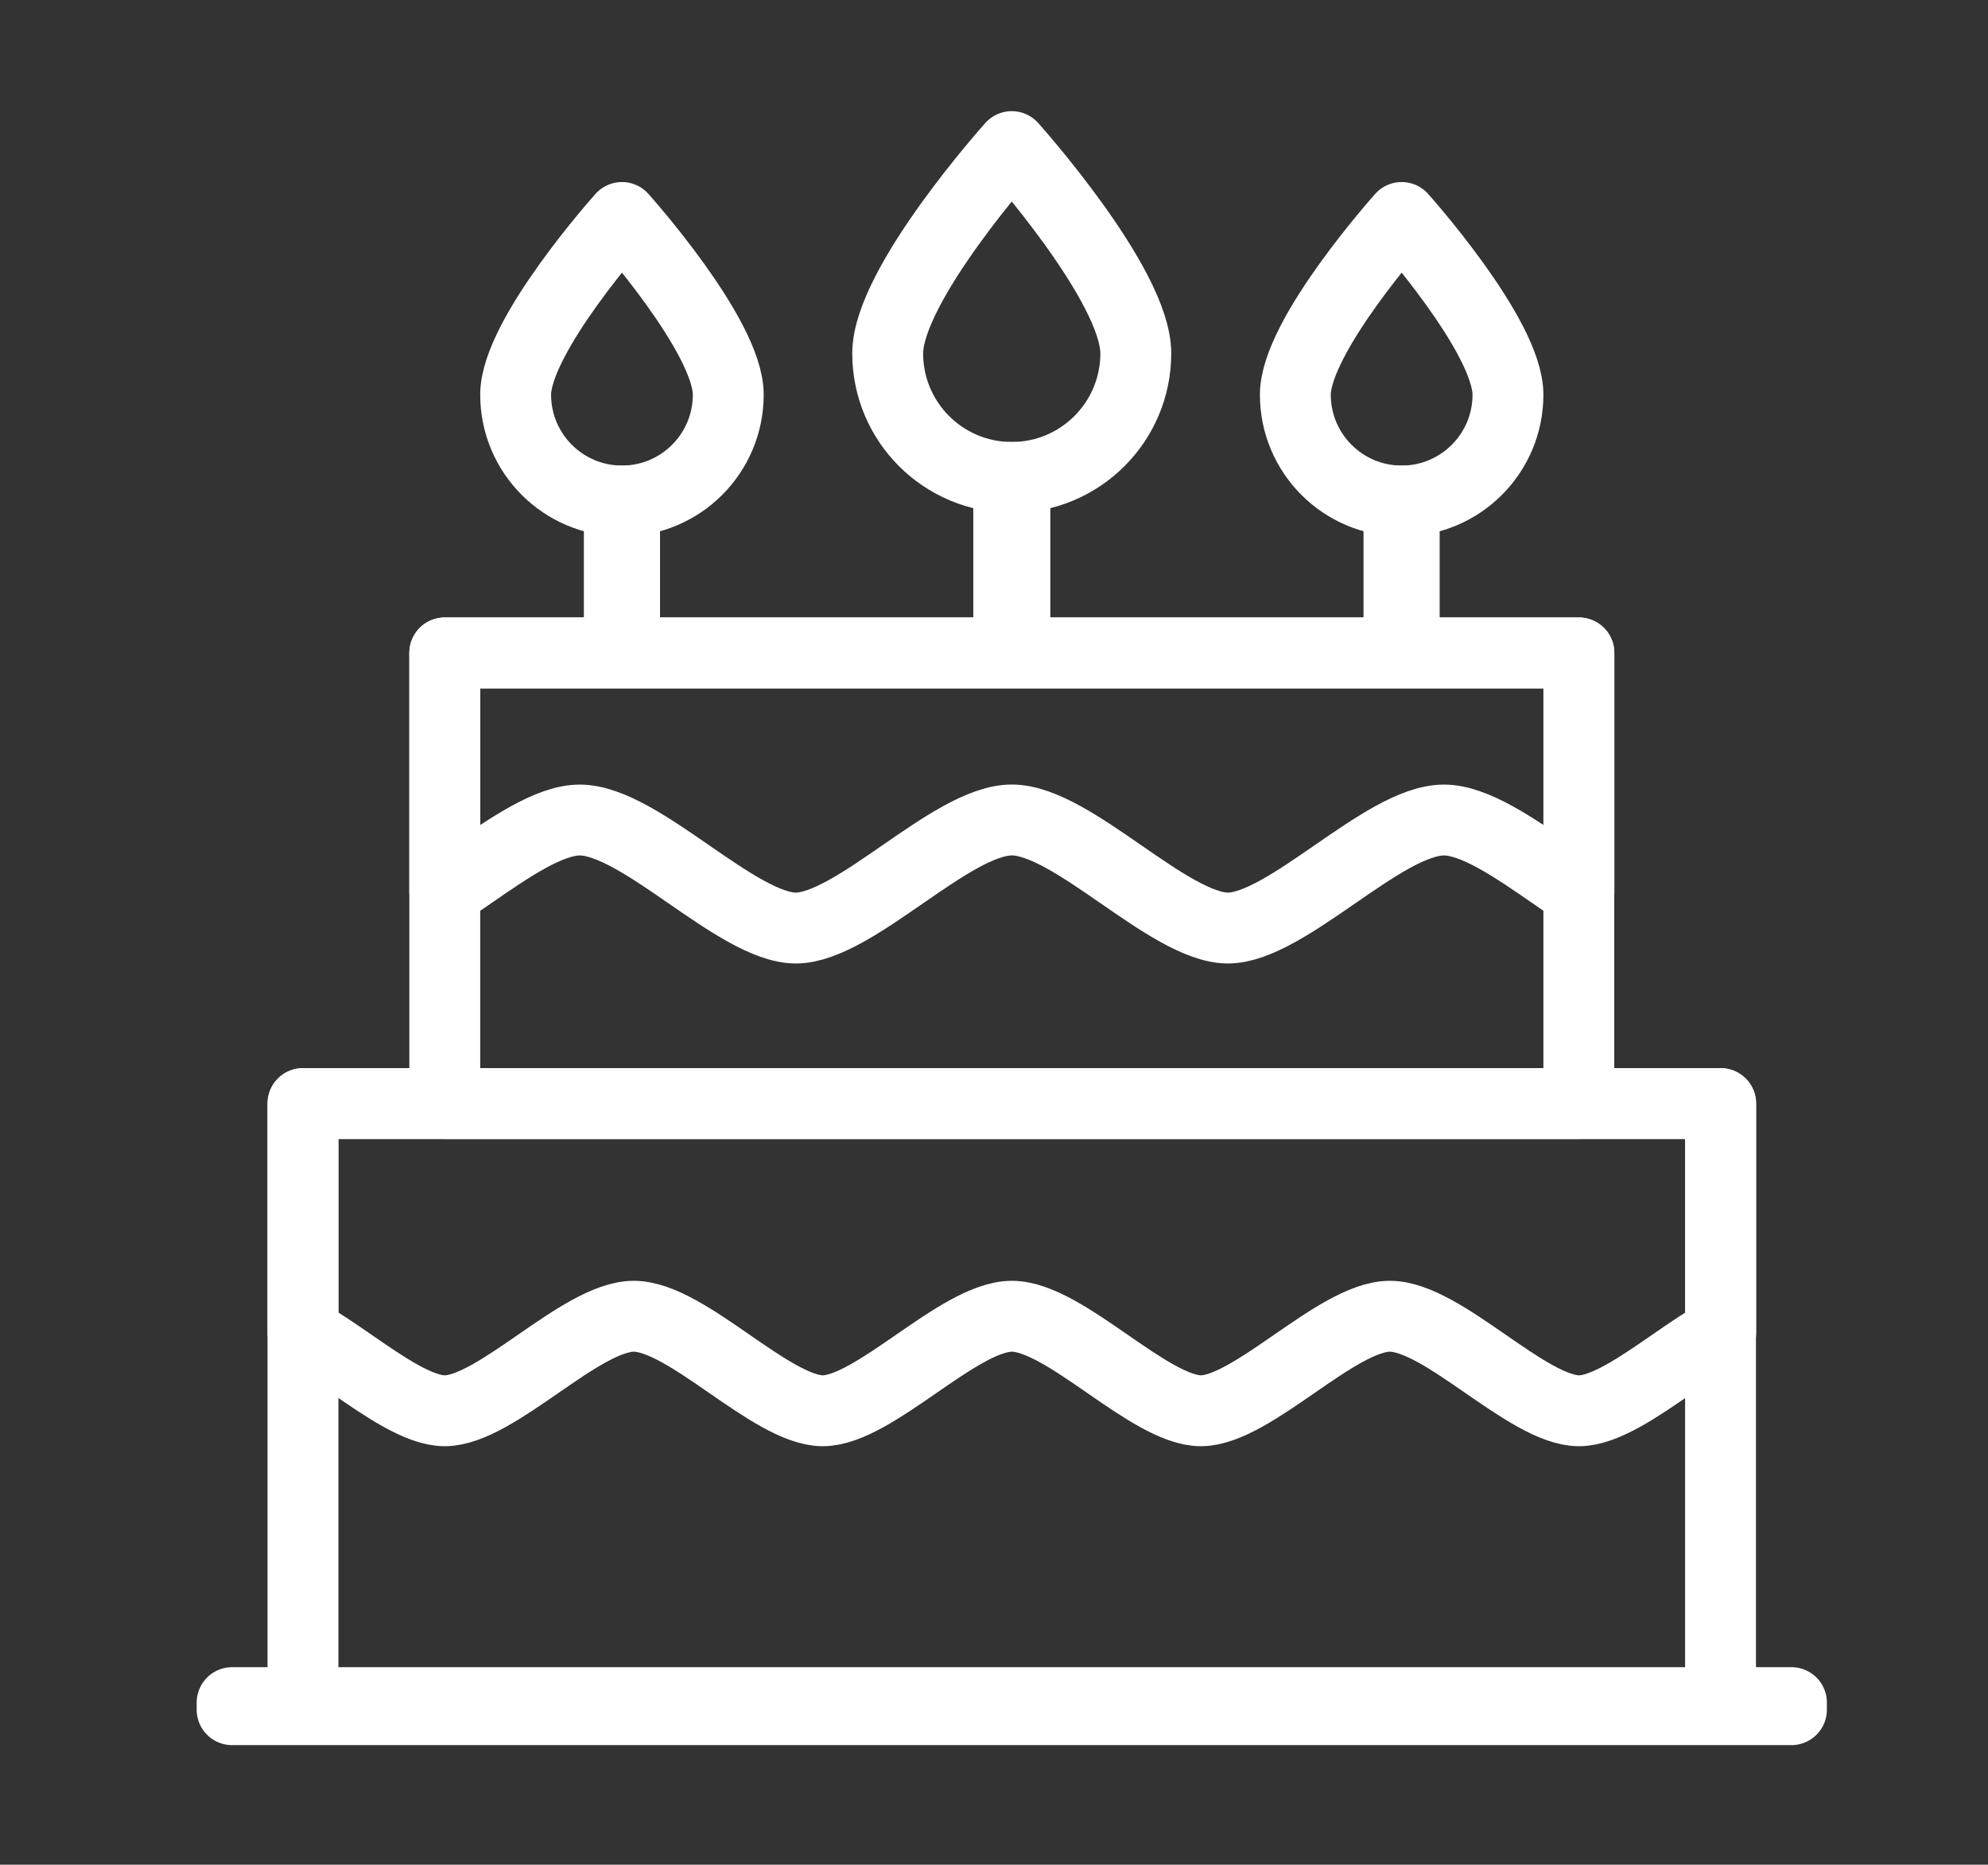 <?xml version="1.0" encoding="UTF-8"?>
<svg id="Icons" xmlns="http://www.w3.org/2000/svg" viewBox="0 0 354 332">
  <rect x="0" y="0" width="354" height="332" fill="#333333" stroke="none"/>
  <defs>
    <style>
      .cls-1 {
        fill: none;
        stroke: #fff;
        stroke-linecap: round;
        stroke-linejoin: round;
        stroke-width: 12.62px;
      }
    </style>
  </defs>
  <rect class="cls-1" x="41.33" y="303.14" width="277.67" height="1.26"/>
  <g>
    <rect class="cls-1" x="53.95" y="196.48" width="252.42" height="107.28"/>
    <path class="cls-1" d="M79.2,251.18c4.55,0,10.7-4.25,16.65-8.36,6.03-4.17,12.26-8.47,17.01-8.47s10.98,4.3,17.01,8.47c5.95,4.11,12.1,8.36,16.65,8.36s10.7-4.25,16.65-8.36c6.03-4.16,12.26-8.47,17.01-8.47s10.98,4.3,17.01,8.47c5.95,4.11,12.1,8.36,16.65,8.36s10.7-4.25,16.65-8.36c6.03-4.17,12.26-8.47,17.01-8.47s10.98,4.3,17.01,8.47c5.95,4.11,12.1,8.36,16.65,8.36s10.7-4.25,16.65-8.36c2.88-1.99,5.81-4,8.6-5.57v-40.76H53.95v40.76c2.79,1.57,5.71,3.58,8.6,5.57,5.95,4.11,12.1,8.36,16.65,8.36Z"/>
  </g>
  <g>
    <rect class="cls-1" x="79.2" y="116.25" width="201.94" height="80.23"/>
    <path class="cls-1" d="M103.24,146c5.42,0,12.55,4.92,19.44,9.68,6.8,4.69,13.83,9.55,19.03,9.55s12.23-4.86,19.03-9.56c6.89-4.76,14.01-9.68,19.44-9.68s12.55,4.92,19.44,9.68c6.8,4.7,13.83,9.56,19.03,9.56s12.23-4.86,19.03-9.55c6.89-4.76,14.01-9.68,19.44-9.68s12.55,4.92,19.44,9.68c1.53,1.06,3.07,2.12,4.6,3.13v-42.56H79.2v42.56c1.53-1.02,3.07-2.07,4.6-3.13,6.89-4.76,14.02-9.68,19.44-9.68Z"/>
  </g>
  <g>
    <path class="cls-1" d="M202.25,62.91c0,12.2-9.89,22.09-22.09,22.09s-22.09-9.89-22.09-22.09,22.09-36.81,22.09-36.81c0,0,22.09,24.61,22.09,36.81Z"/>
    <rect class="cls-1" x="179.62" y="85" width="1.1" height="29.45"/>
  </g>
  <g>
    <path class="cls-1" d="M268.52,70.27c0,10.46-8.48,18.93-18.93,18.93s-18.93-8.48-18.93-18.93,18.93-31.55,18.93-31.55c0,0,18.93,21.1,18.93,31.55Z"/>
    <rect class="cls-1" x="249.11" y="89.21" width=".94" height="25.24"/>
  </g>
  <g>
    <path class="cls-1" d="M129.68,70.27c0,10.46-8.48,18.93-18.93,18.93s-18.93-8.48-18.93-18.93,18.93-31.55,18.93-31.55c0,0,18.93,21.1,18.93,31.55Z"/>
    <rect class="cls-1" x="110.28" y="89.21" width=".94" height="25.24"/>
  </g>
</svg>